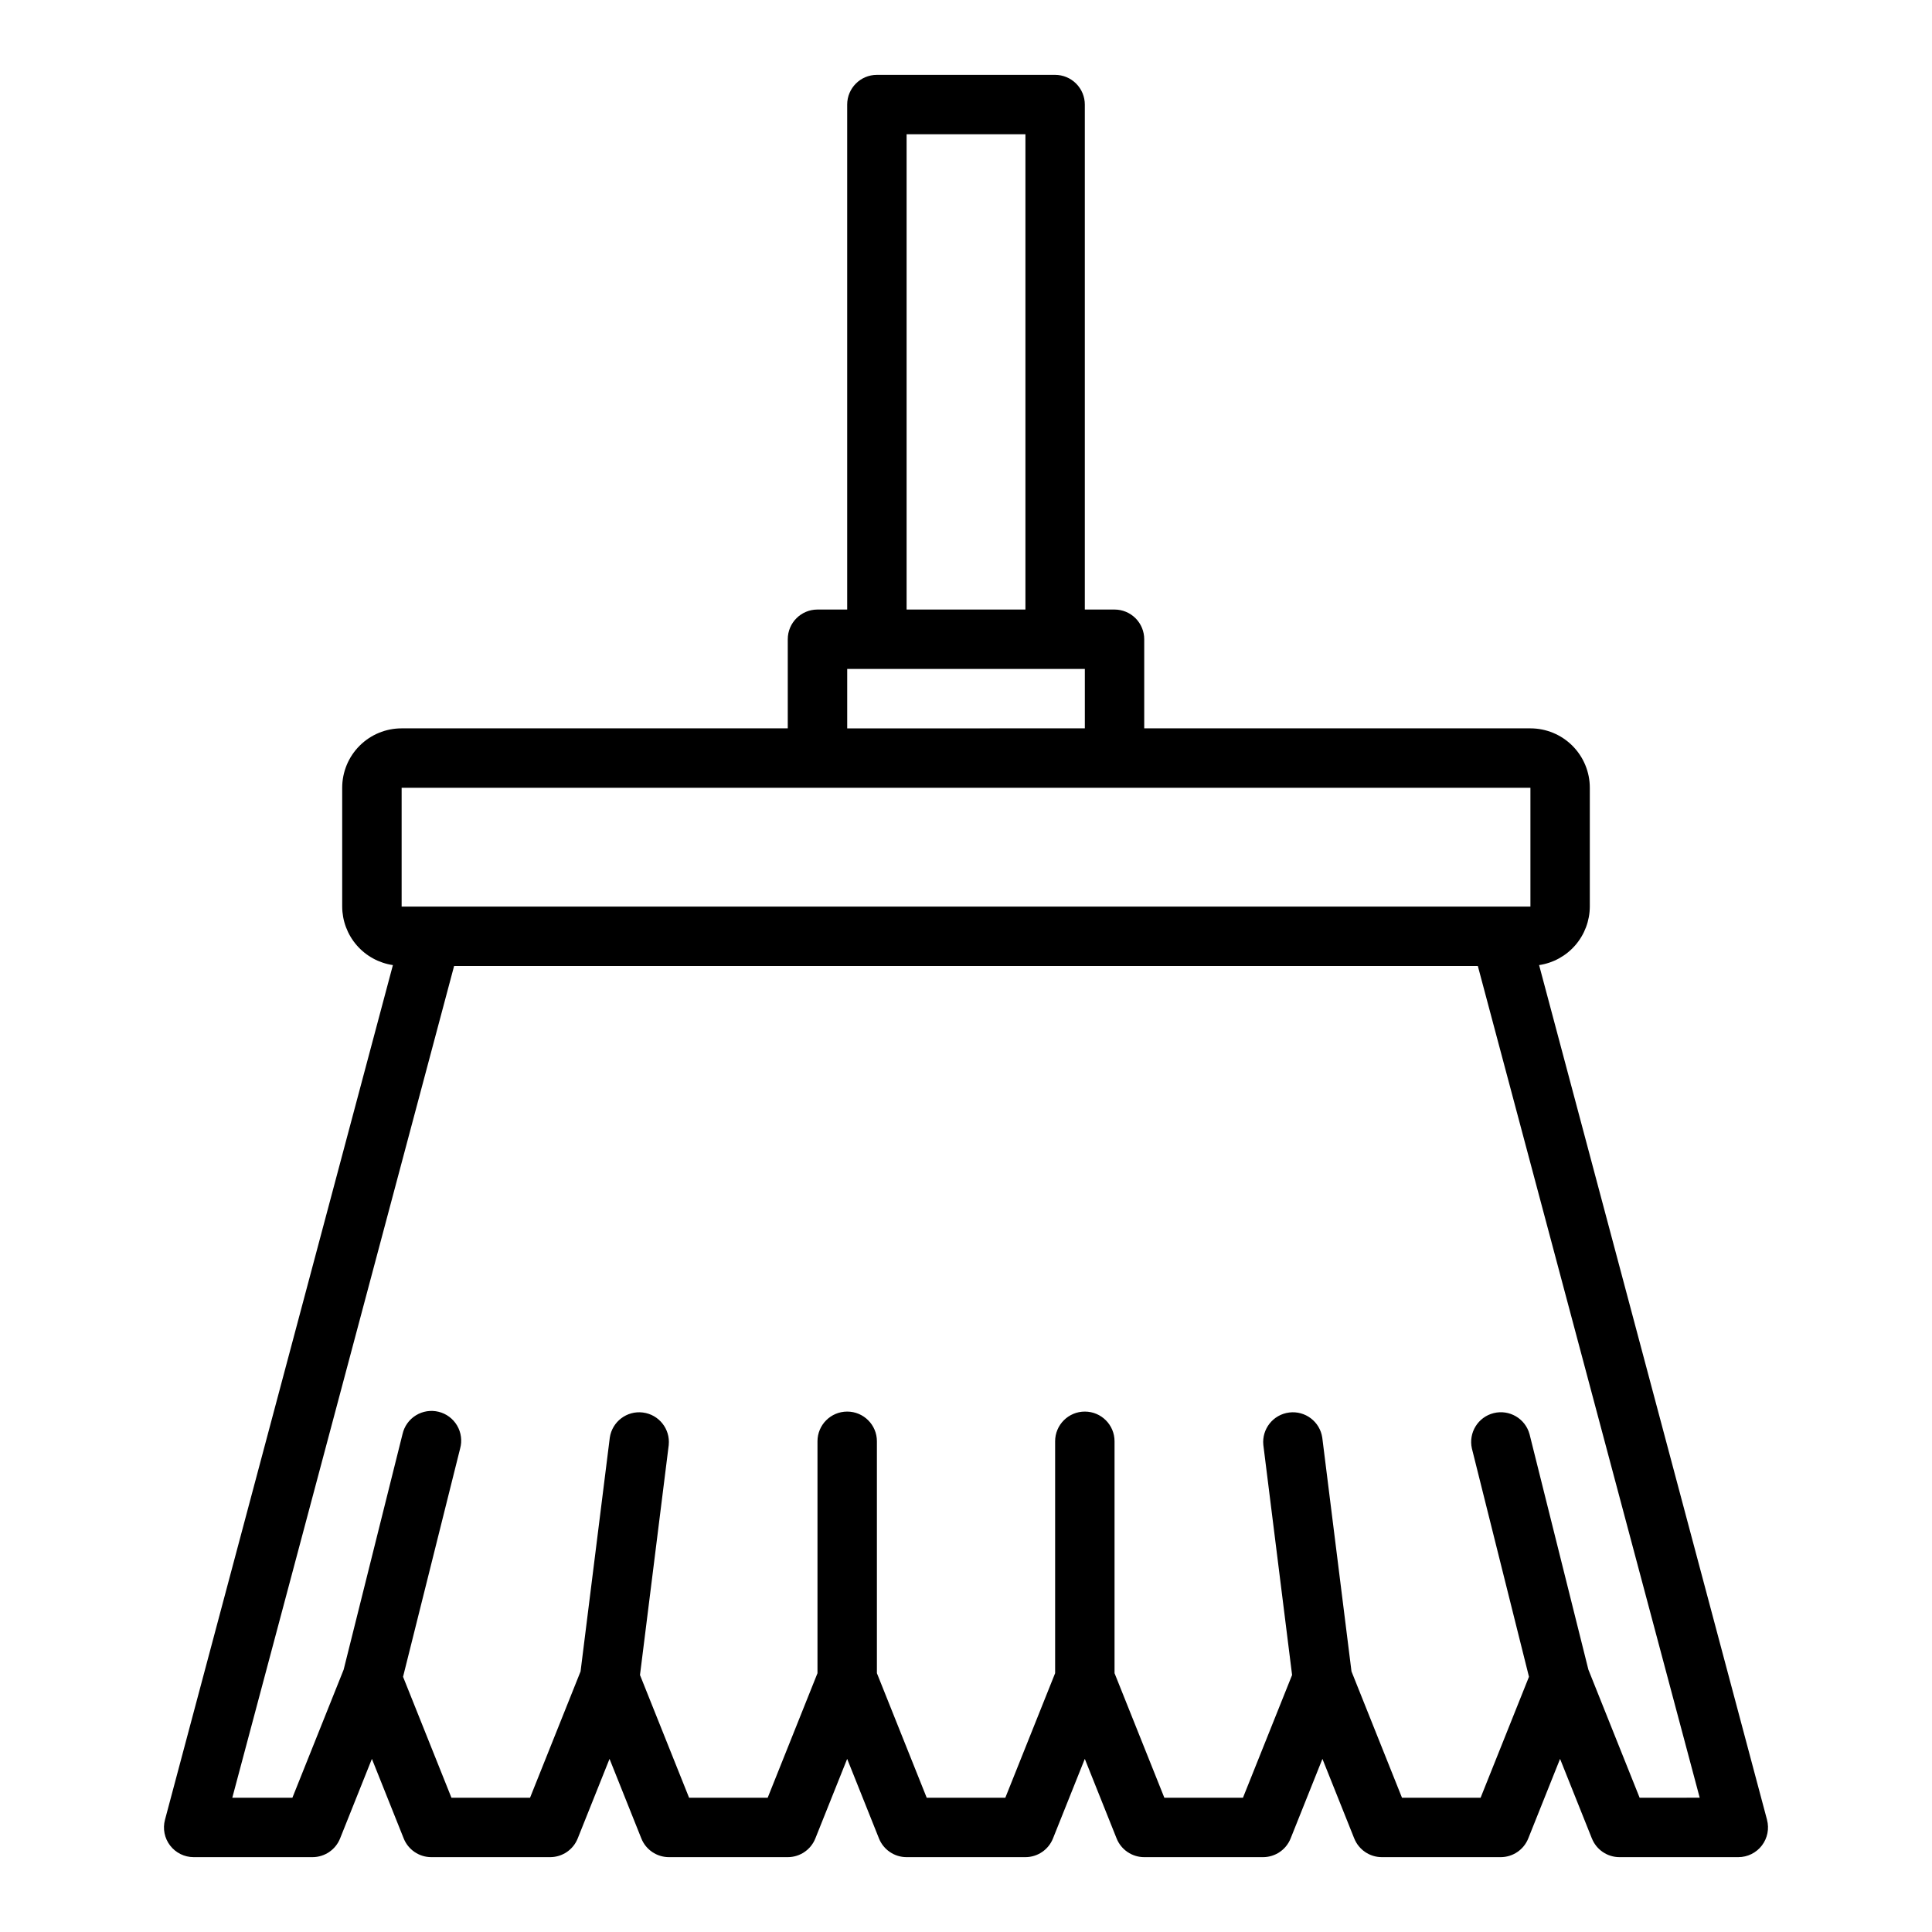 <?xml version="1.0" encoding="UTF-8"?>
<!-- The Best Svg Icon site in the world: iconSvg.co, Visit us! https://iconsvg.co -->
<svg fill="#000000" width="800px" height="800px" version="1.1" viewBox="144 144 512 512" xmlns="http://www.w3.org/2000/svg">
 <path d="m612.28 626.26-60.402-226.5c3.723-0.551 7.125-2.418 9.59-5.262 2.465-2.848 3.832-6.481 3.848-10.246v-31.488c0-4.176-1.66-8.18-4.613-11.133-2.953-2.953-6.957-4.609-11.133-4.609h-102.34v-23.617c0-2.086-0.828-4.09-2.305-5.566-1.477-1.477-3.481-2.305-5.566-2.305h-7.871v-133.82c0-2.09-0.832-4.09-2.309-5.566-1.477-1.477-3.477-2.309-5.566-2.309h-47.23c-4.348 0-7.871 3.527-7.871 7.875v133.82h-7.875c-4.348 0-7.871 3.523-7.871 7.871v23.617h-102.34c-4.176 0-8.18 1.656-11.133 4.609-2.953 2.953-4.609 6.957-4.609 11.133v31.488c0.016 3.766 1.379 7.398 3.844 10.246 2.465 2.844 5.867 4.711 9.594 5.262l-60.402 226.5c-0.633 2.363-0.129 4.883 1.359 6.824 1.492 1.941 3.797 3.078 6.242 3.078h31.488c3.223 0 6.121-1.961 7.316-4.953l8.43-21.09 8.43 21.09c1.195 2.992 4.094 4.953 7.312 4.953h31.488c3.223 0 6.121-1.961 7.312-4.953l8.434-21.09 8.43 21.09c1.195 2.992 4.094 4.953 7.312 4.953h31.488c3.223 0 6.117-1.961 7.312-4.953l8.434-21.09 8.43 21.09c1.195 2.992 4.094 4.953 7.312 4.953h31.488c3.223 0 6.117-1.961 7.312-4.953l8.434-21.09 8.43 21.09c1.195 2.992 4.09 4.953 7.312 4.953h31.488c3.223 0 6.117-1.961 7.312-4.953l8.43-21.09 8.43 21.09h0.004c1.195 2.992 4.09 4.953 7.312 4.953h31.488c3.223 0 6.117-1.961 7.312-4.953l8.43-21.09 8.43 21.09h0.004c1.195 2.992 4.09 4.953 7.312 4.953h31.488c2.445 0 4.754-1.137 6.242-3.078 1.488-1.941 1.992-4.461 1.363-6.824zm-228.02-446.68h31.488v125.95h-31.488zm-15.742 141.7h62.977v15.742l-62.977 0.004zm-118.08 31.488h299.14v31.488h-299.14zm328.08 267.65-13.578-33.945-15.602-62.426v0.004c-1.133-4.125-5.348-6.594-9.5-5.559-4.148 1.035-6.711 5.195-5.773 9.367l15.129 60.504-12.82 32.055h-20.832l-13.383-33.48-7.746-61.961v0.004c-0.629-4.231-4.519-7.184-8.762-6.652-4.242 0.531-7.285 4.348-6.856 8.602l7.621 60.961-13.02 32.527h-20.832l-13.199-33.008v-61.457c0-4.348-3.523-7.871-7.871-7.871-4.348 0-7.875 3.523-7.875 7.871v61.457l-13.199 33.008h-20.832l-13.199-33.008v-61.457c0-4.348-3.523-7.871-7.871-7.871-4.348 0-7.875 3.523-7.875 7.871v61.457l-13.199 33.008h-20.828l-13.012-32.527 7.621-60.961h-0.004c0.43-4.254-2.613-8.07-6.856-8.602s-8.133 2.422-8.762 6.652l-7.746 61.961-13.391 33.477h-20.828l-12.824-32.055 15.129-60.504c0.562-2.043 0.273-4.227-0.797-6.055-1.07-1.832-2.832-3.152-4.891-3.664-2.055-0.512-4.231-0.176-6.035 0.938-1.805 1.109-3.082 2.902-3.547 4.973l-15.602 62.426-13.582 33.941h-15.926l58.781-220.42 271.3 0.004 58.797 220.41z"/>
</svg>
